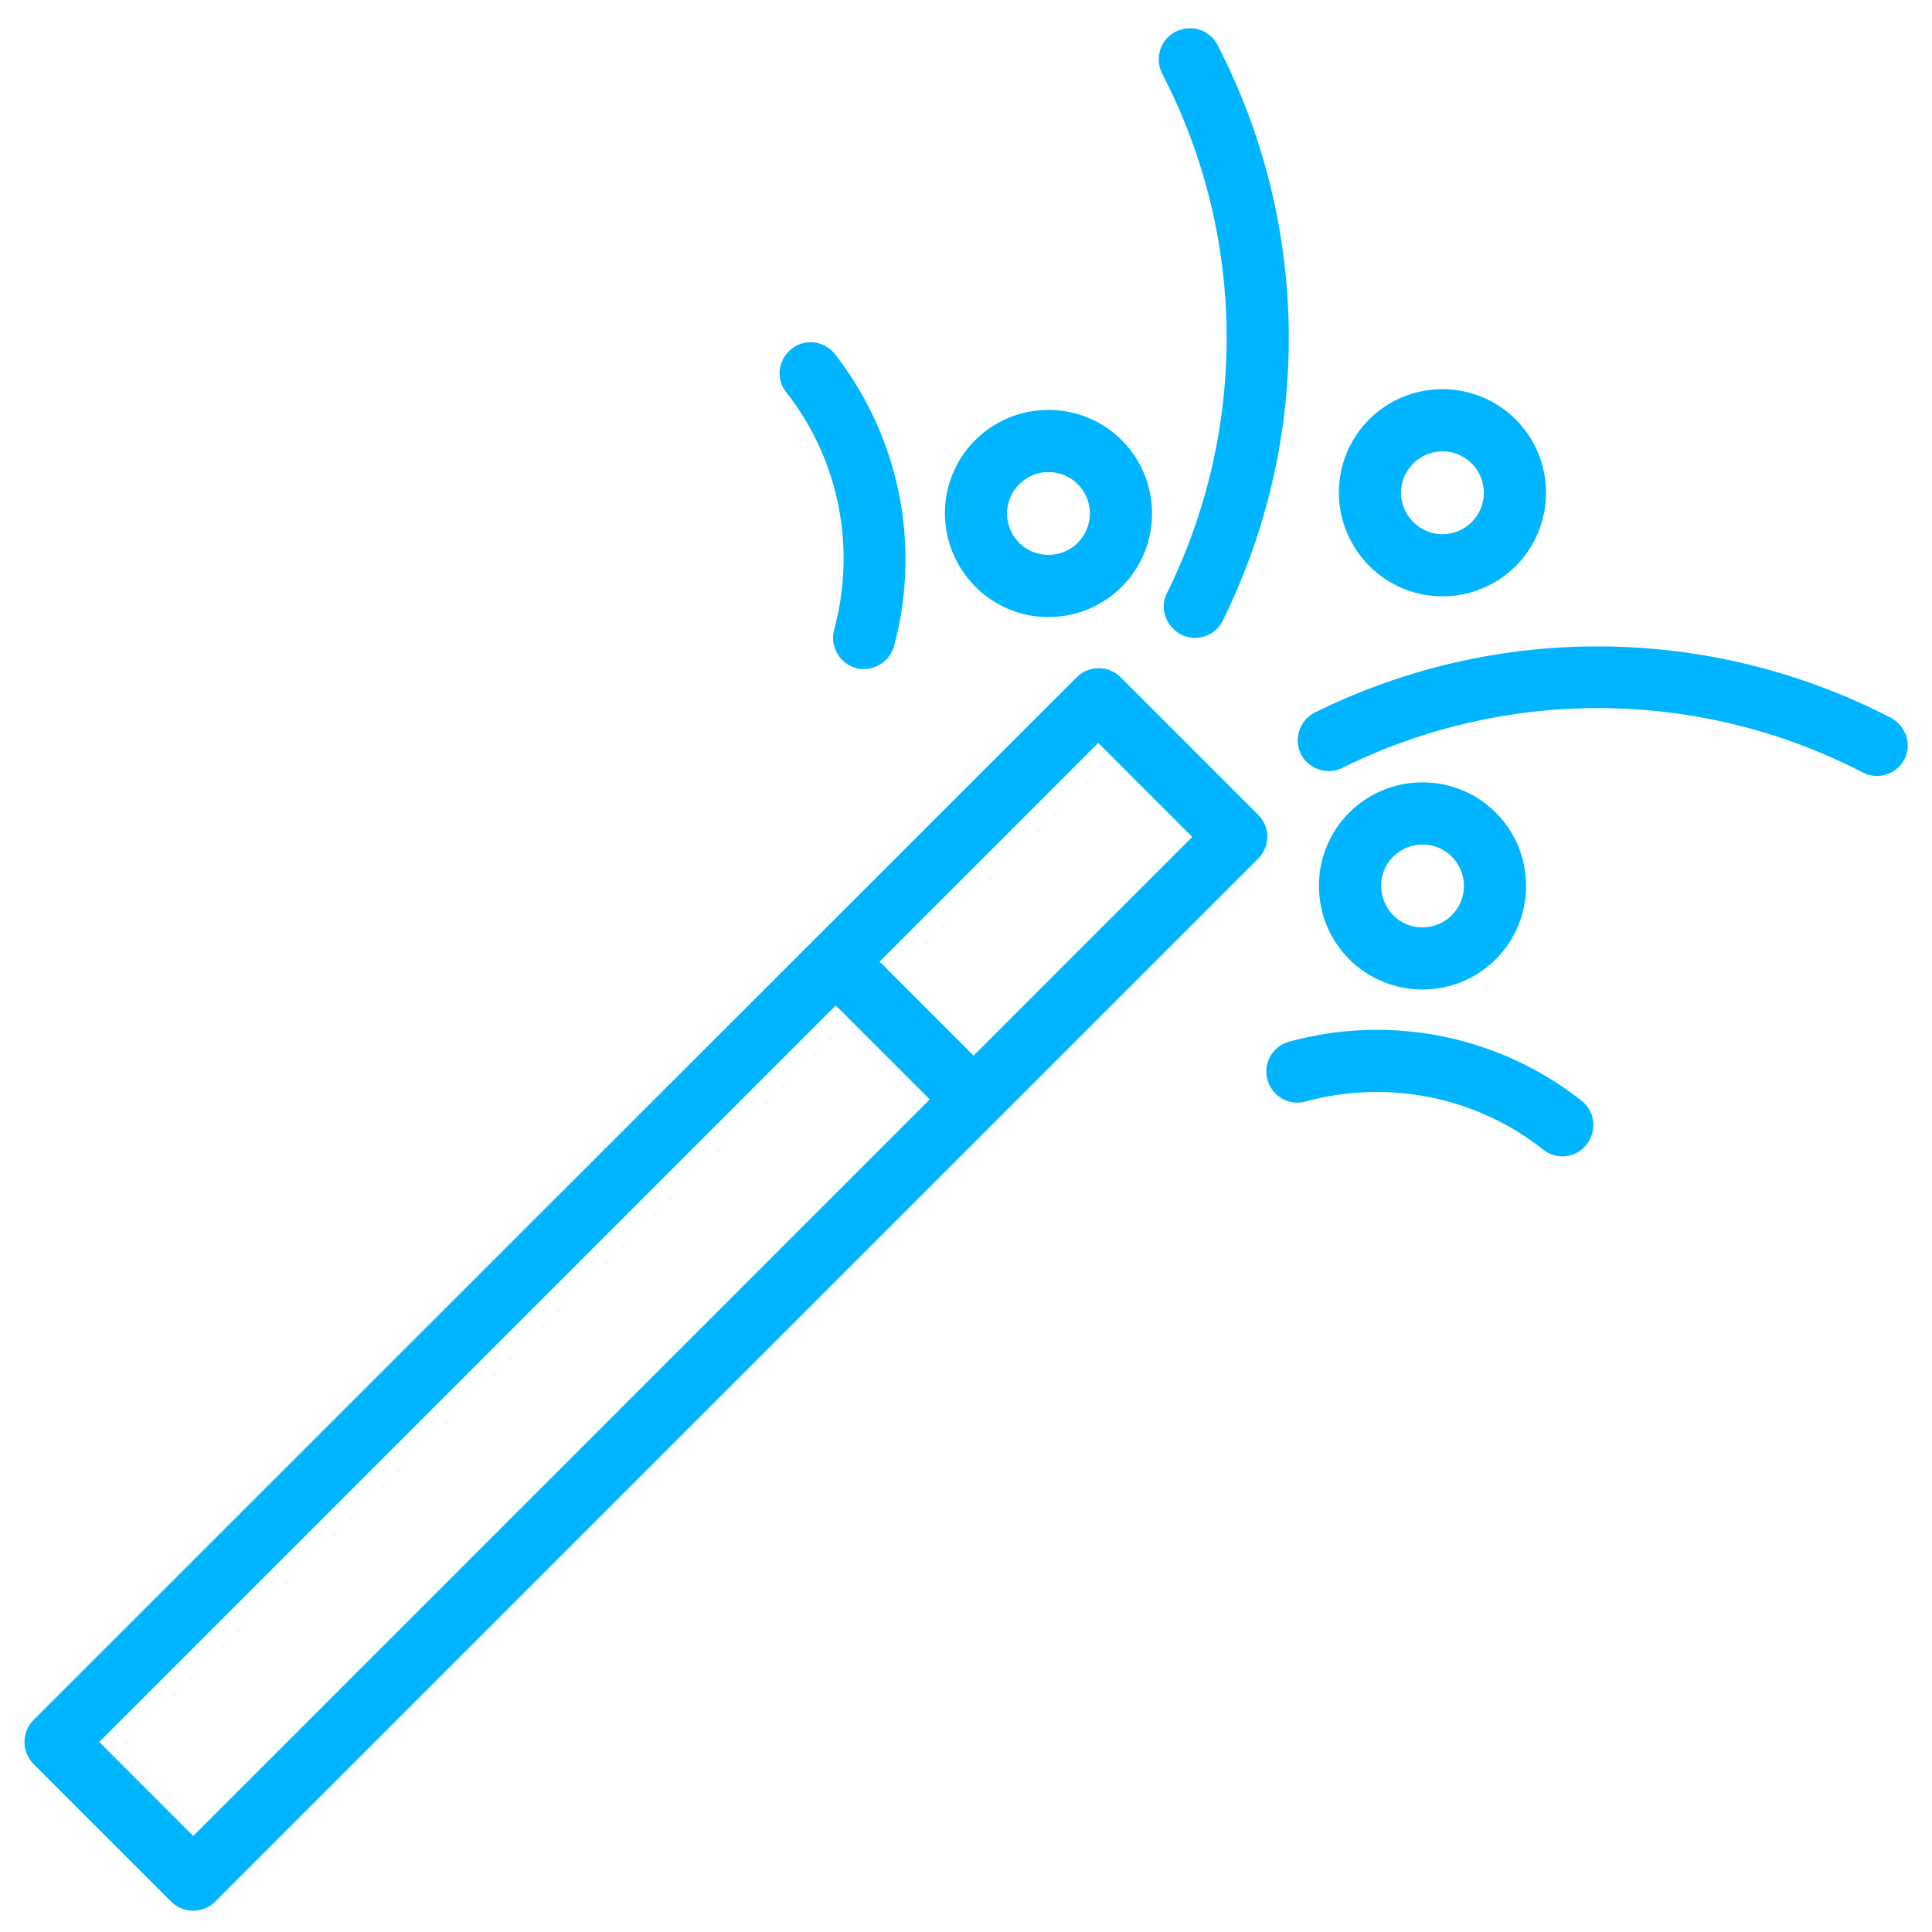 <svg version="1" id="jeux-et-spectacles" xmlns="http://www.w3.org/2000/svg" x="0" y="0" viewBox="0 0 485 485" xml:space="preserve"><style type="text/css">.st0{fill:#00b5ff}</style><path class="st0" d="M315.9 204.6L281.3 170c-3-3-8-3-11 0L8.4 431.8c-3 3-3 8 0 11L43 477.4c3 3 8 3 11 0l261.8-261.8c3.1-3.1 3.1-8 .1-11zM48.5 460.9l-23.6-23.6 184.9-184.9 23.6 23.6L48.5 460.9zM244.4 265l-23.6-23.6 54.9-54.9 23.6 23.6-54.9 54.9zM263.2 154.9c14.4 0 26-11.6 26-26s-11.6-26-26-26-26 11.6-26 26c.1 14.4 11.7 26 26 26zm0-36.4c5.8 0 10.4 4.7 10.4 10.4 0 5.8-4.7 10.4-10.4 10.4-5.8 0-10.4-4.7-10.4-10.4s4.7-10.4 10.4-10.4zM293 148.8c-1.3 2.5-1.1 5.5.5 7.8 1.5 2.3 4.2 3.7 7 3.5s5.3-1.8 6.5-4.4c22.5-45.6 22-99.1-1.3-144.3-1.2-2.5-3.8-4.2-6.6-4.3-2.8-.1-5.5 1.2-7 3.6s-1.6 5.4-.3 7.9c21.1 40.7 21.5 89 1.2 130.2zM209.4 158.1c-1.1 4.1 1.3 8.4 5.4 9.6 4.1 1.1 8.4-1.3 9.6-5.4 6.9-25.4 1.4-52.6-14.8-73.4-2.7-3.4-7.6-4-10.9-1.3-3.4 2.7-4 7.6-1.3 10.9 13.2 16.8 17.6 38.9 12 59.6zM474.5 180.1c-45.2-23.3-98.7-23.8-144.3-1.3-2.5 1.2-4.2 3.7-4.4 6.5-.2 2.8 1.1 5.5 3.5 7 2.3 1.5 5.3 1.7 7.8.4 41.1-20.3 89.5-19.9 130.3 1.1 2.5 1.4 5.5 1.3 7.9-.2s3.8-4.2 3.6-7c-.2-2.7-1.9-5.2-4.4-6.5zM397 276.3c-20.7-16.3-47.9-21.8-73.4-14.8-4.1 1.1-6.6 5.4-5.4 9.6 1.1 4.1 5.4 6.6 9.6 5.4 20.7-5.6 42.8-1.2 59.6 12.1 3.4 2.7 8.3 2.1 10.9-1.3 2.7-3.5 2.1-8.4-1.3-11zM362.1 149.7c14.4 0 26-11.6 26-26s-11.6-26-26-26-26 11.6-26 26c.1 14.4 11.7 26 26 26zm0-36.4c5.8 0 10.4 4.7 10.4 10.4 0 5.8-4.7 10.4-10.4 10.4s-10.4-4.7-10.4-10.4 4.7-10.4 10.4-10.4zM383.1 222.4c0-14.4-11.6-26-26-26s-26 11.6-26 26 11.6 26 26 26 26-11.6 26-26zm-36.4 0c0-5.8 4.7-10.4 10.4-10.4 5.8 0 10.4 4.7 10.4 10.4 0 5.8-4.7 10.4-10.4 10.4-5.7.1-10.3-4.6-10.4-10.4z"/></svg>
